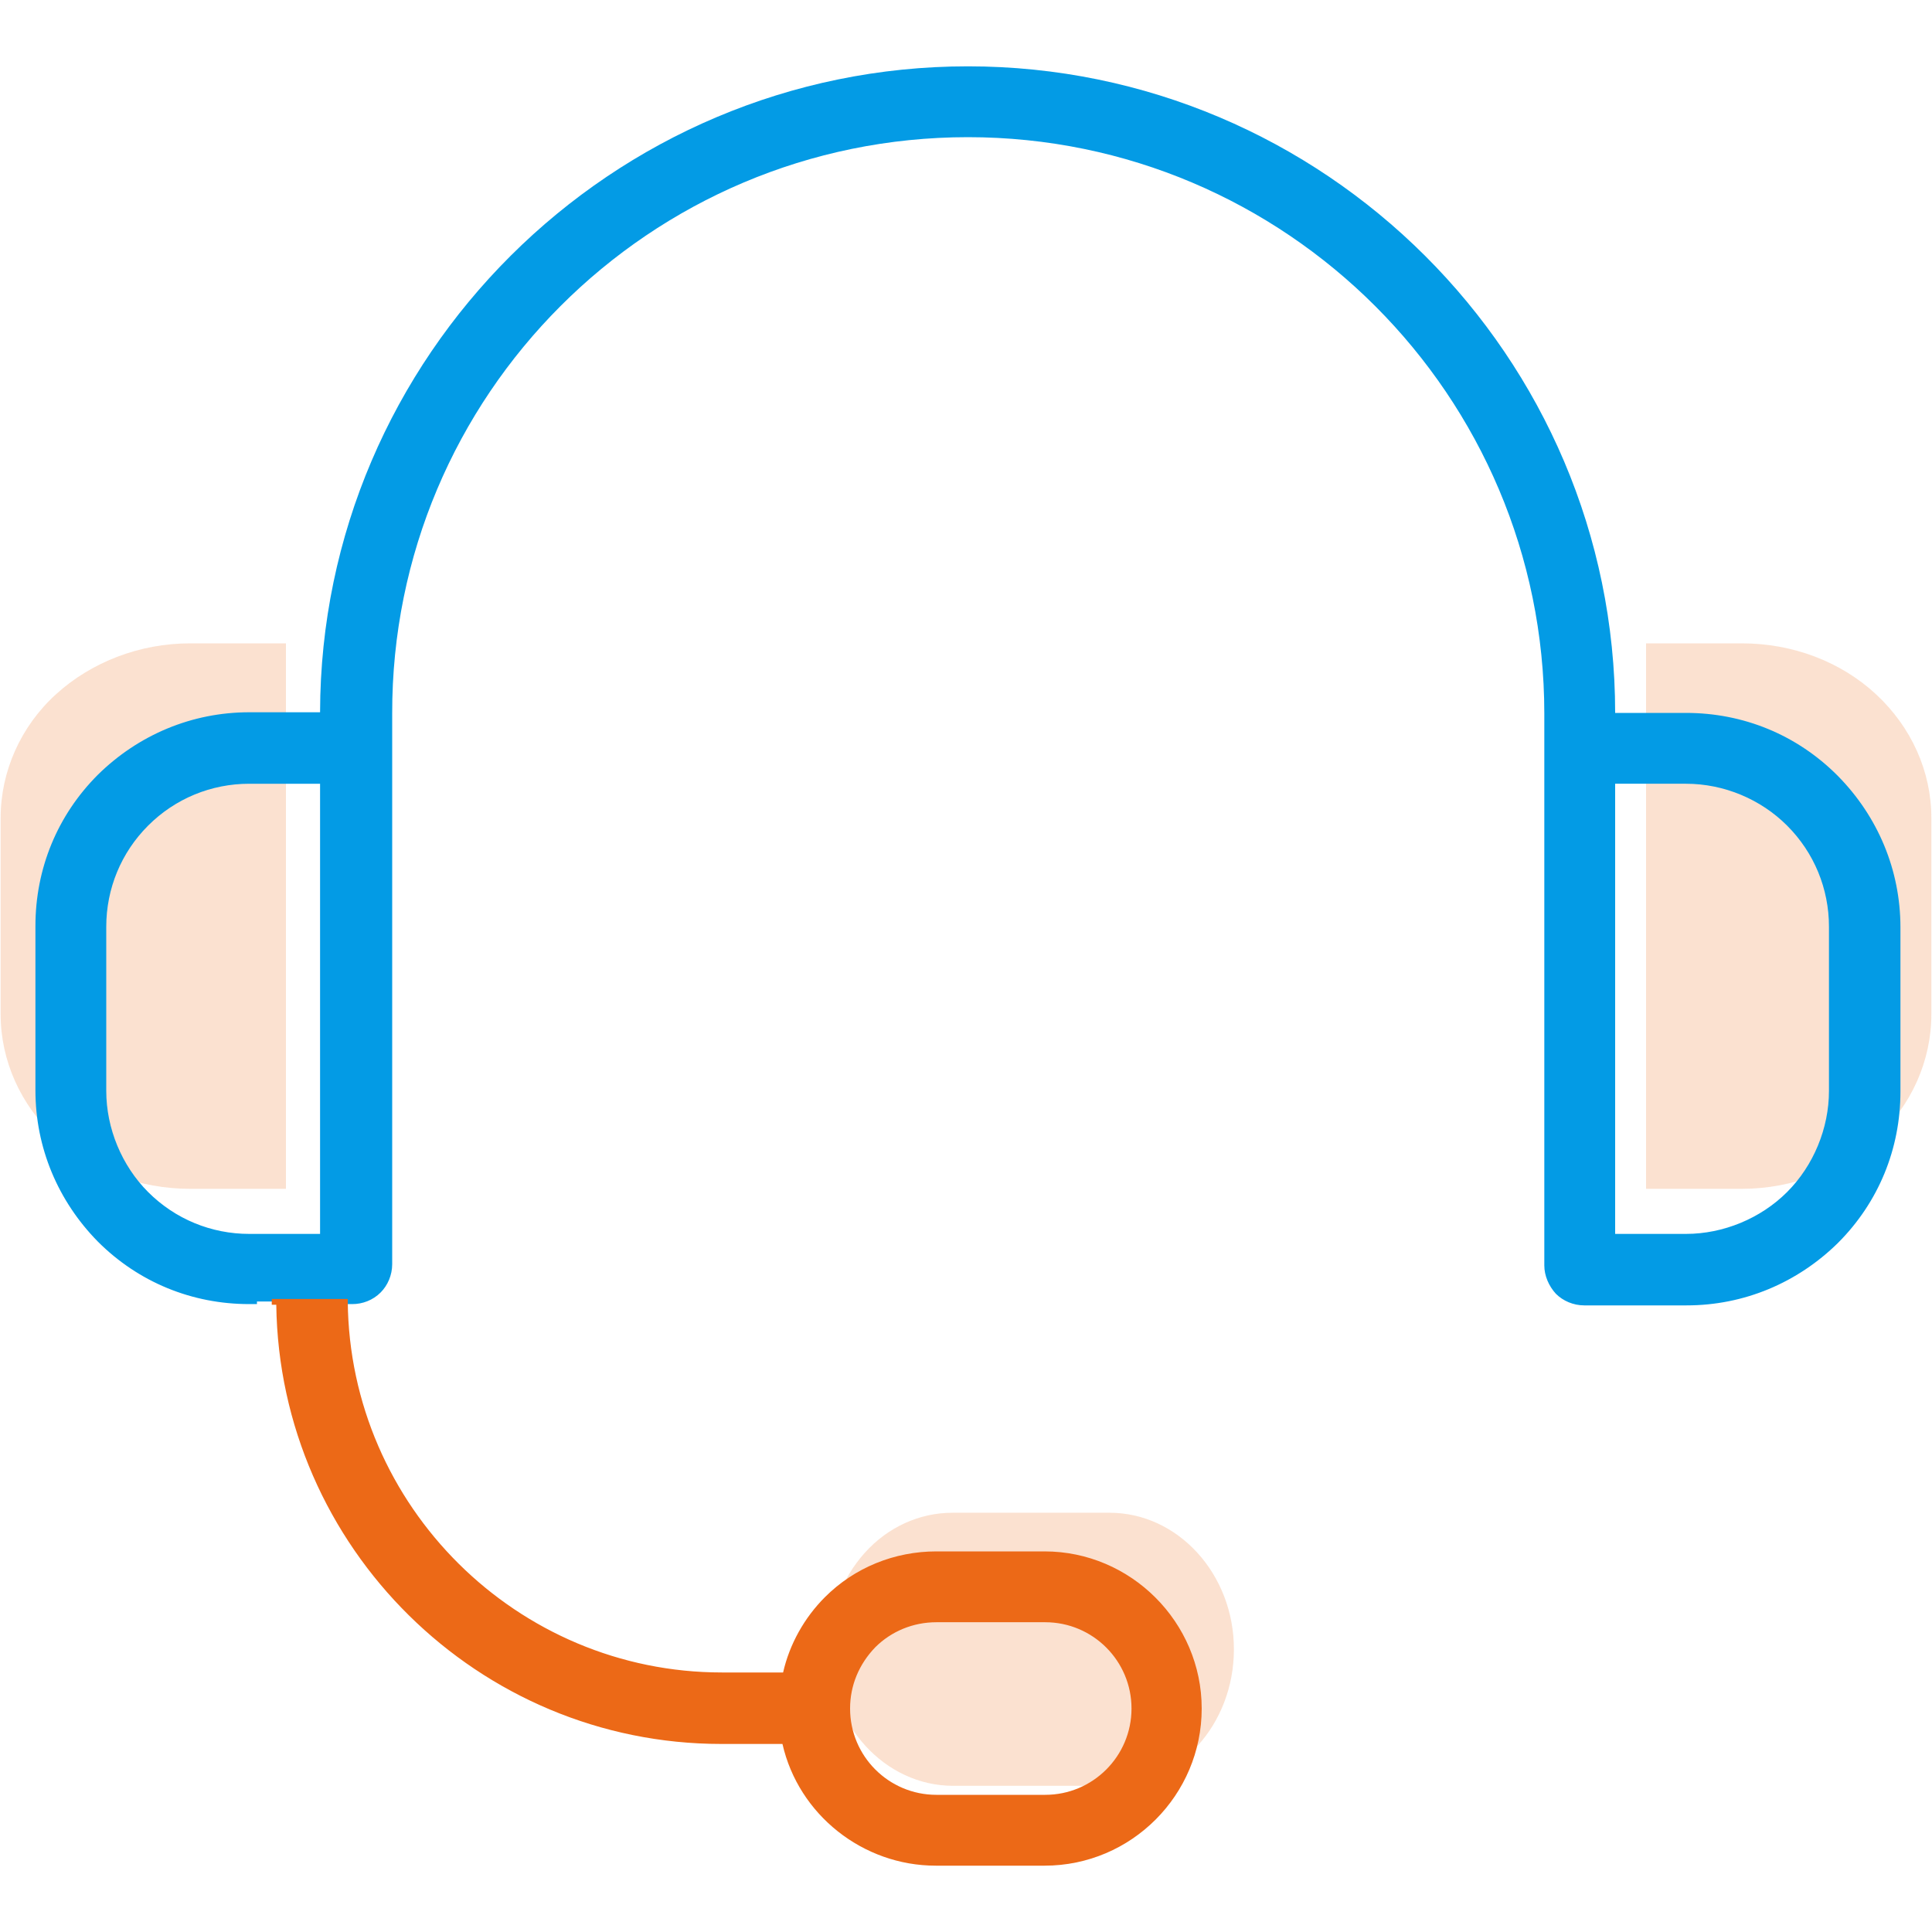 <?xml version="1.0" encoding="UTF-8"?><svg id="Capa_1" xmlns="http://www.w3.org/2000/svg" viewBox="0 0 30 30"><defs><style>.cls-1,.cls-2,.cls-3{fill:#ec6917;}.cls-1,.cls-3{opacity:.2;}.cls-3{fill-rule:evenodd;}.cls-4{fill:#039be5;}.cls-5{fill:none;}</style></defs><rect class="cls-5" width="30" height="30"/><g><path class="cls-1" d="M17.24,27.73h-2.44c-1.06,0-1.93-.95-1.93-2.12,0-.57,.2-1.1,.56-1.5,.36-.4,.85-.62,1.36-.62h2.44c1.06,0,1.93,.95,1.93,2.12s-.86,2.12-1.93,2.12Z"/><path class="cls-3" d="M4.44,9.99h-1.49c-.78,0-1.53,.29-2.08,.79s-.86,1.2-.86,1.92v3.05c0,.72,.31,1.41,.86,1.92s1.3,.79,2.08,.79h1.49V9.99Z"/><path class="cls-3" d="M25.56,18.46h1.49c.78,0,1.53-.29,2.08-.79s.86-1.2,.86-1.92v-3.05c0-.72-.31-1.41-.86-1.92s-1.3-.79-2.08-.79h-1.49s0,8.47,0,8.47Z"/><path class="cls-4" d="M28.53,12.04c-.63-.63-1.46-.97-2.35-.97h-1.1c0-5.54-4.52-10.04-10.05-10.04S4.98,5.53,4.97,11.06h-1.1c-.89,0-1.72,.35-2.35,.97-.63,.63-.97,1.46-.97,2.35v2.55c0,.89,.35,1.72,.97,2.35,.63,.63,1.46,.97,2.35,.97h.12v-.04h1.02v.04h.46c.16,0,.32-.06,.44-.18,.11-.11,.18-.27,.18-.44V11.08C6.08,6.14,10.09,2.13,15.03,2.13s8.95,4.02,8.95,8.95v8.57c0,.16,.07,.32,.18,.44,.11,.11,.27,.18,.44,.18h1.59c.89,0,1.72-.35,2.35-.97,.63-.63,.97-1.46,.97-2.35v-2.55c0-.89-.35-1.72-.97-2.35Zm-2.35,7.12h-1.1v-6.99h1.1c.59,0,1.16,.24,1.57,.65,.42,.42,.65,.98,.65,1.57v2.55c0,.58-.24,1.16-.65,1.57-.41,.41-.99,.65-1.57,.65ZM1.65,14.39c0-.59,.23-1.15,.65-1.57,.42-.42,.98-.65,1.57-.65h1.1v6.99h-1.1c-.59,0-1.15-.23-1.57-.65-.41-.41-.65-.99-.65-1.57v-2.55Z"/><path class="cls-2" d="M16.23,24.09h-1.69c-.65,0-1.27,.25-1.73,.71-.32,.32-.55,.73-.65,1.17h-.95c-3.18,0-5.78-2.58-5.81-5.76v-.04h-1.18v.09h.07c.05,3.77,3.14,6.82,6.91,6.82h.95c.25,1.1,1.25,1.89,2.38,1.89h1.69c1.35,0,2.44-1.1,2.44-2.44s-1.1-2.44-2.44-2.44Zm0,3.78h-1.69c-.74,0-1.34-.6-1.34-1.34,0-.36,.14-.69,.39-.95,.25-.25,.59-.39,.95-.39h1.69c.74,0,1.34,.6,1.34,1.34s-.6,1.34-1.34,1.34Z"/></g></svg>